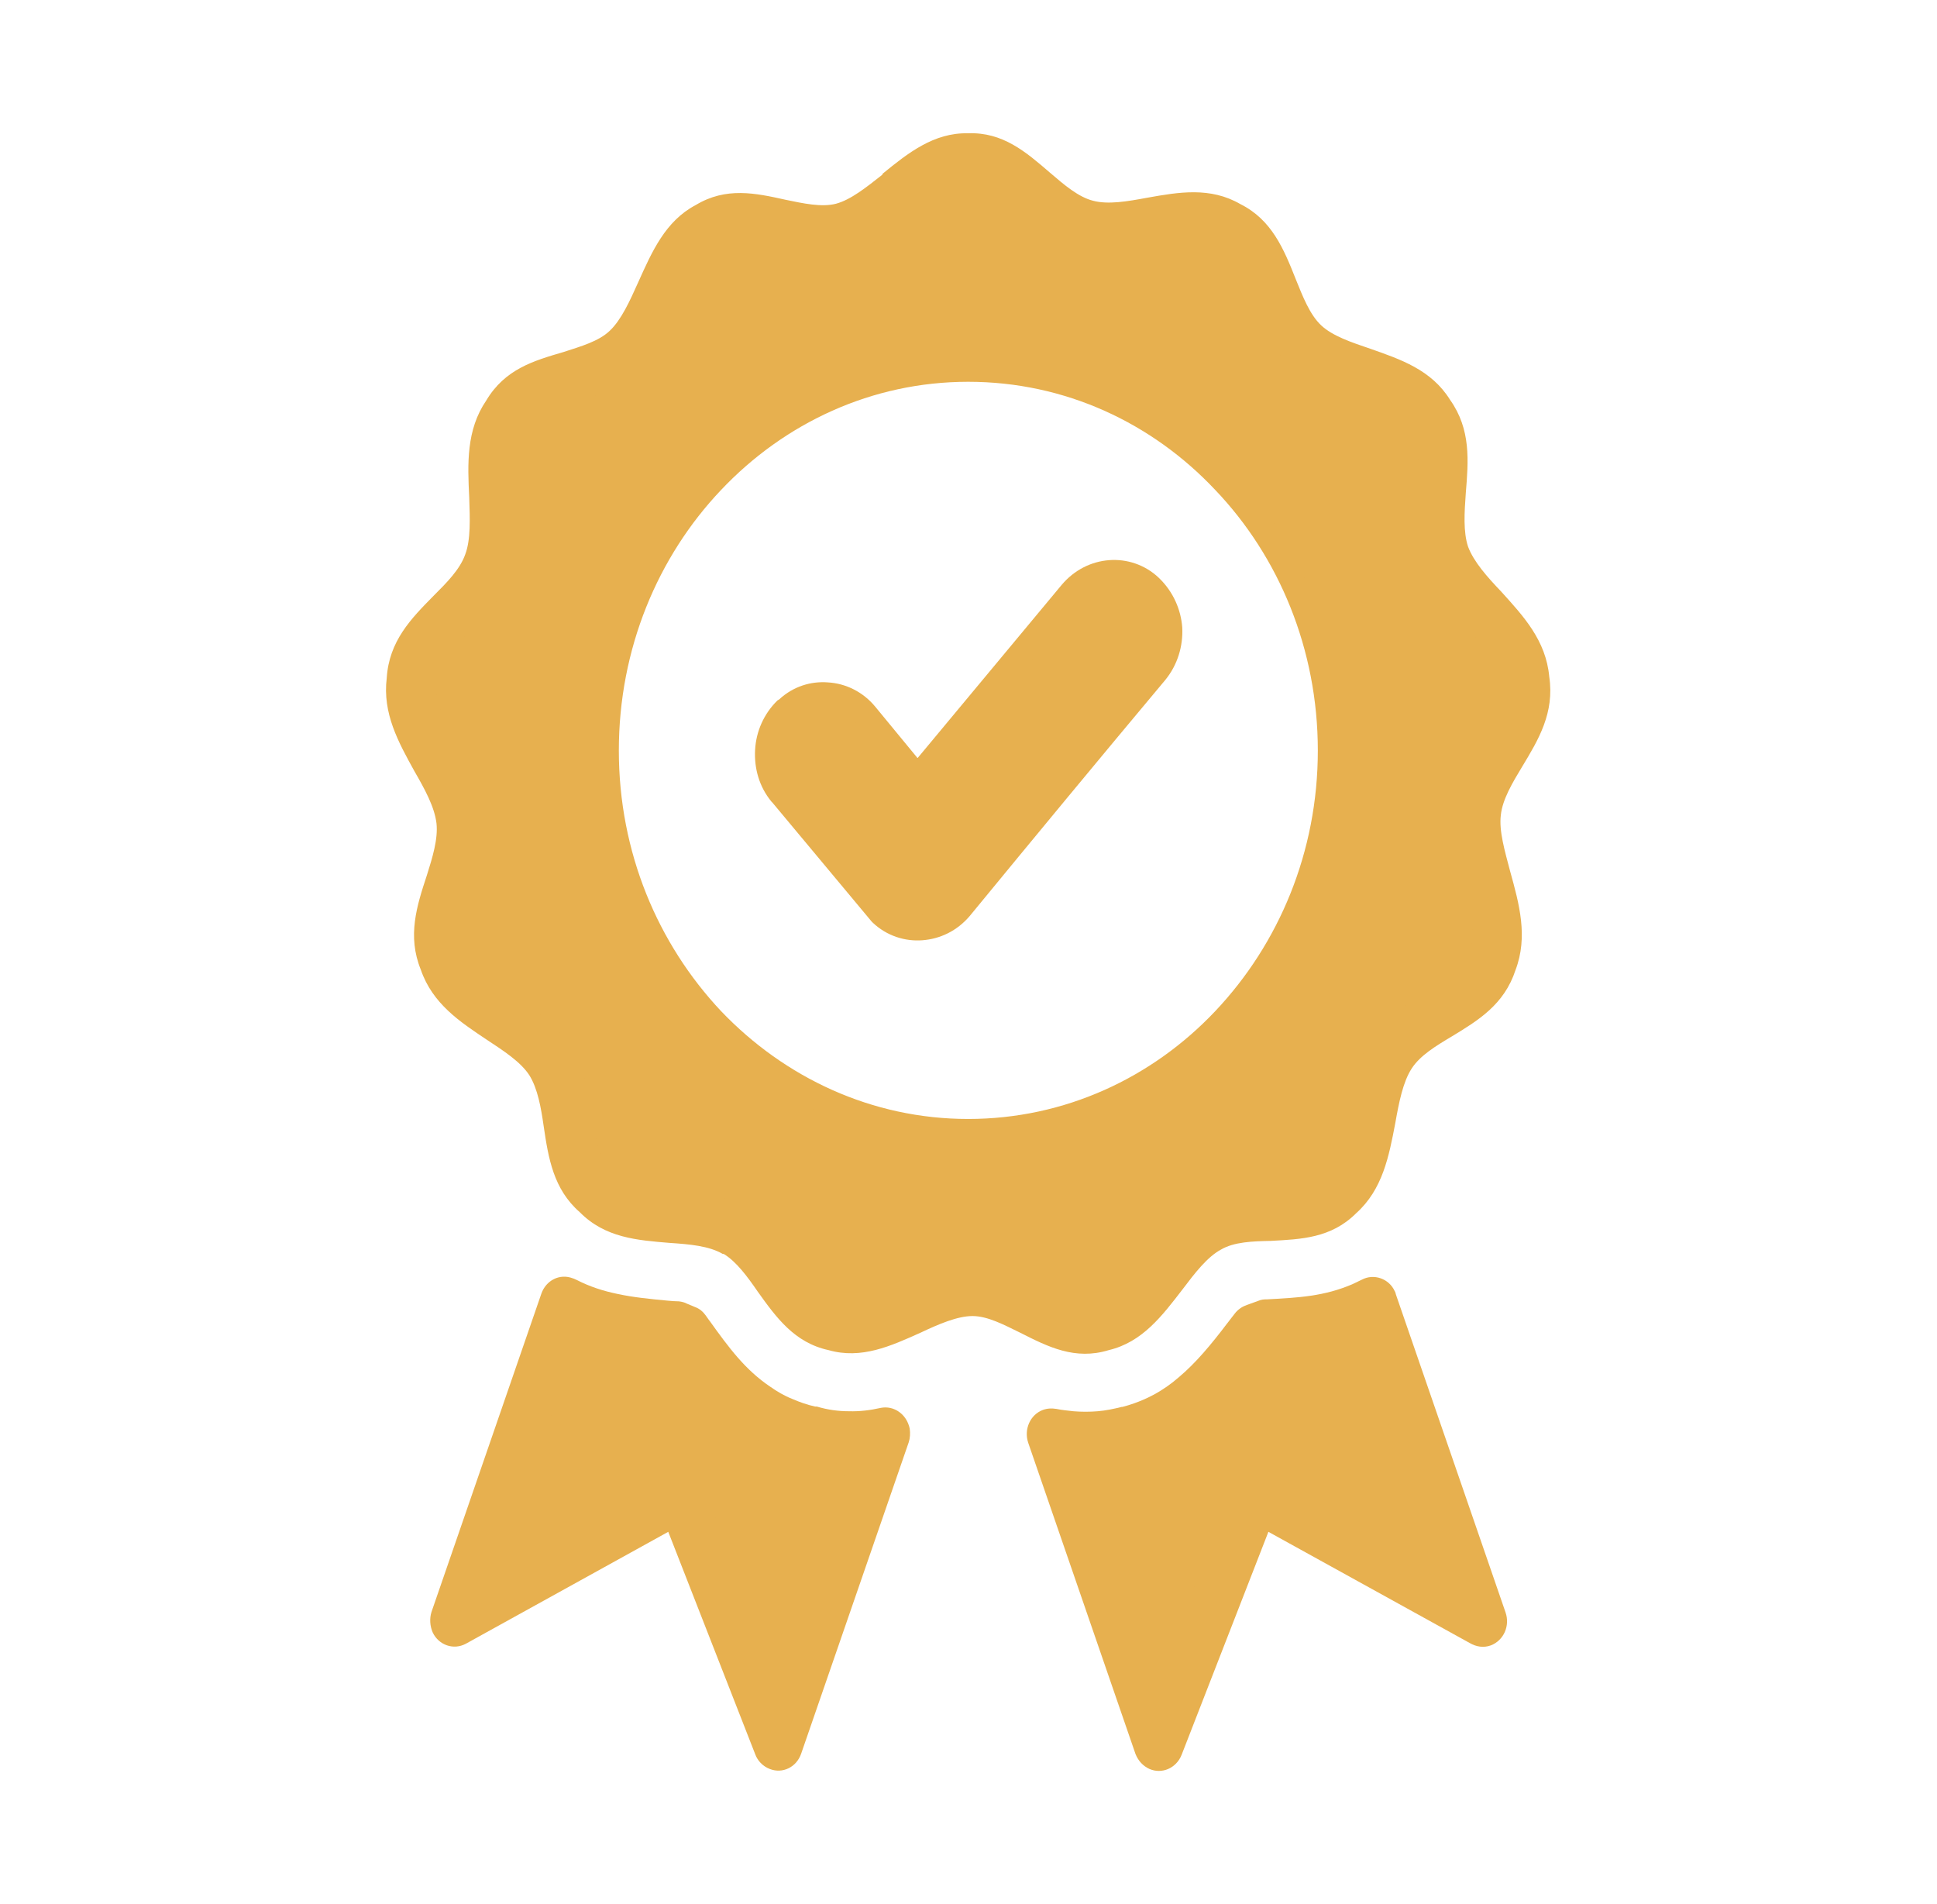<?xml version="1.0" encoding="UTF-8"?>
<svg xmlns="http://www.w3.org/2000/svg" id="Layer_1" version="1.1" viewBox="0 0 58 57">
  <!-- Generator: Adobe Illustrator 29.8.2, SVG Export Plug-In . SVG Version: 2.1.1 Build 3)  -->
  <defs>
    <style>
      .st0 {
        fill-rule: evenodd;
      }

      .st0, .st1 {
        fill: #e7b04f;
      }
    </style>
  </defs>
  <path class="st0" d="M37.55,39.82l.39-.15c1.02-.05,1.88-.09,2.85-.52.1-.04.21-.1.31-.15l3.29,9.52-6.78-3.73-2.91,7.46-3.22-9.31c.19.04.39.07.6.09.57.05,1.15,0,1.7-.15,1.58-.4,2.54-1.44,3.53-2.74.06-.08.15-.19.23-.3Z"></path>
  <path class="st1" d="M37.33,39.07l.36-.13c.07-.03.15-.04.22-.04h.03c.94-.05,1.72-.09,2.57-.46l.27-.13c.36-.19.81-.03.98.34.02.03.03.07.04.11l3.28,9.51c.14.4-.05.84-.44.99-.22.08-.44.04-.63-.07l-6.03-3.33-2.6,6.68c-.16.4-.59.58-.96.42-.2-.09-.34-.25-.42-.45l-3.21-9.31c-.14-.41.06-.85.44-.99.14-.05.27-.05.4-.03.09.02.18.03.25.04.07.01.16.02.26.03.24.02.49.02.73,0,.24-.02.48-.07.72-.13h.02c.68-.18,1.22-.48,1.69-.89.5-.42.96-.97,1.43-1.59l.07-.09.03-.04.14-.18c.09-.12.22-.21.34-.25h0ZM38.08,40.44l-.09.03-.02.04-.07.09c-.52.68-1.05,1.3-1.66,1.83-.64.54-1.37.96-2.27,1.18-.31.09-.64.15-.96.18-.14.01-.28.02-.43.02l2.17,6.29,2.18-5.61.03-.07c.19-.39.64-.53.99-.33l5.1,2.81-2.37-6.89c-.9.33-1.69.37-2.6.42h0Z"></path>
  <path class="st0" d="M20.26,39.75l.28.11s.07.1.1.14c.62.86,1.13,1.57,2.02,2.18.49.32,1.01.56,1.58.69.81.21,1.55.2,2.27.04l-3.22,9.32-2.92-7.46-6.78,3.73,3.29-9.52c.92.48,1.93.63,3.05.72.09.01.21.02.32.03h0Z"></path>
  <path class="st1" d="M20.57,39.03l.24.1c.14.05.24.14.32.25.04.05.08.12.13.18.56.78,1.05,1.45,1.81,1.96.2.14.42.27.65.36.23.1.46.18.69.23h.05c.33.1.65.14.96.14.32.01.64-.03.95-.1.4-.08.78.19.87.62.02.14.01.29-.03.41l-3.22,9.32c-.14.41-.56.61-.94.46-.21-.08-.37-.25-.44-.45l-2.6-6.65-6.06,3.35c-.37.2-.81.04-.99-.33-.09-.2-.1-.43-.04-.62l3.29-9.53c.14-.4.55-.61.94-.46.04.01.07.03.12.05.39.2.79.33,1.23.42.46.1.97.15,1.5.2.12.01.22.02.33.02.08.01.17.03.24.07h0ZM22.27,42.83c-.98-.67-1.54-1.42-2.18-2.32h-.2c-.57-.05-1.13-.12-1.69-.24-.29-.07-.59-.14-.88-.24l-2.38,6.89,5.08-2.8s.05-.03.08-.04c.38-.16.8.03.96.43l2.19,5.61,2.16-6.29h-.01c-.43-.01-.87-.07-1.32-.19-.32-.08-.64-.18-.94-.31-.29-.13-.59-.3-.88-.49h0Z"></path>
  <path class="st0" d="M28.99,4.77c-1.39-.05-2.43,1.7-3.77,2.05-1.35.35-2.82-.77-4.02-.02-1.26.64-1.4,2.69-2.45,3.67-1.05.97-2.83.69-3.57,1.95-.84,1.19-.05,3.07-.54,4.44-.49,1.38-2.2,2.01-2.31,3.48-.21,1.45,1.32,2.74,1.48,4.2.17,1.46-1.08,2.86-.51,4.21.45,1.4,2.37,1.8,3.17,3,.78,1.21.3,3.06,1.4,3.98,1.01,1.02,2.88.43,4.12,1.11,1.23.68,1.62,2.54,3,2.83,1.35.4,2.74-1.05,4.14-1.05s2.56,1.46,3.9,1.05c1.37-.31,1.96-2.27,3.2-2.95,1.23-.68,2.92.04,3.92-.99,1.08-.94.74-2.96,1.54-4.17s2.6-1.39,3.03-2.8c.54-1.36-.65-2.99-.48-4.45.17-1.45,1.69-2.5,1.45-3.95-.13-1.48-1.9-2.34-2.39-3.7-.49-1.38.4-3.05-.46-4.22-.76-1.25-2.71-1.13-3.75-2.11-1.05-.97-.99-2.89-2.27-3.5-1.21-.73-2.89.32-4.24-.03-1.36-.35-2.16-2.07-3.56-1.99h0ZM28.99,11.05c-5.98,0-10.83,5.11-10.83,11.42s4.85,11.41,10.83,11.41,10.84-5.11,10.84-11.41-4.85-11.42-10.84-11.42Z"></path>
  <path class="st1" d="M28.95,5.54c-.51-.01-1.07.44-1.62.88-.6.48-1.19.96-1.93,1.15-.76.2-1.46.04-2.16-.1-.63-.14-1.24-.28-1.66-.01-.03.02-.05.03-.07.04-.46.24-.75.91-1.06,1.59-.31.7-.63,1.42-1.2,1.95-.6.56-1.29.77-1.96.97-.62.19-1.21.37-1.47.81l-.03.05c-.31.44-.28,1.18-.25,1.93.04.78.07,1.58-.2,2.33-.28.77-.81,1.3-1.32,1.82-.46.46-.91.92-.94,1.44-.01.03-.01.07-.02.1-.05.54.29,1.17.65,1.8.38.67.75,1.36.85,2.16.09.81-.14,1.53-.37,2.25-.2.64-.41,1.27-.2,1.74l.02.07c.17.52.76.9,1.37,1.3.63.42,1.26.84,1.69,1.5.45.68.56,1.43.68,2.17.09.67.2,1.32.59,1.65l.04.04h0c.38.36,1.09.42,1.79.47.74.07,1.49.12,2.17.5l.04.03c.67.39,1.09.98,1.5,1.56.39.54.76,1.07,1.24,1.17.02,0,.05.01.07.01.5.14,1.15-.14,1.79-.44.69-.32,1.38-.63,2.14-.63s1.43.32,2.07.65c.57.29,1.14.57,1.62.42.02,0,.04-.01.06-.01.51-.12.95-.69,1.39-1.28.47-.61.93-1.22,1.62-1.6.69-.39,1.41-.41,2.12-.44.64-.02,1.26-.05,1.62-.42l.04-.04c.4-.35.53-1.08.68-1.81.14-.77.28-1.54.72-2.21.45-.68,1.08-1.06,1.68-1.43.55-.33,1.11-.66,1.25-1.16l.02-.07c.2-.51,0-1.21-.2-1.94-.22-.75-.43-1.51-.33-2.3.09-.83.48-1.46.86-2.09.34-.57.68-1.12.6-1.64v-.07c-.05-.55-.54-1.08-1.03-1.62-.52-.56-1.05-1.12-1.32-1.88-.28-.77-.22-1.53-.16-2.27.05-.67.1-1.33-.2-1.74l-.03-.05c-.28-.46-.95-.69-1.63-.93-.7-.24-1.41-.48-1.99-1.02-.6-.55-.88-1.25-1.15-1.94-.25-.62-.49-1.22-.94-1.44-.03-.01-.05-.03-.07-.04-.46-.25-1.14-.13-1.84-.01-.73.13-1.46.26-2.2.07-.76-.2-1.32-.68-1.87-1.16-.49-.42-.98-.84-1.47-.81h-.09ZM26.43,5.2c.76-.62,1.53-1.23,2.55-1.21,1.05-.04,1.74.56,2.46,1.18.42.36.85.73,1.29.84.45.12,1.03.02,1.62-.09.95-.17,1.89-.33,2.79.19.94.47,1.3,1.34,1.66,2.25.21.52.42,1.06.76,1.38.34.32.91.51,1.47.7.91.32,1.83.63,2.39,1.53.63.89.55,1.83.47,2.8-.04.57-.08,1.15.07,1.6.17.45.57.9.99,1.34.67.74,1.34,1.46,1.44,2.55.16,1.08-.32,1.88-.81,2.69-.29.48-.59.98-.64,1.45-.06.48.12,1.08.28,1.69.27.97.54,1.95.16,2.95-.34,1.04-1.12,1.51-1.91,1.99-.47.28-.95.57-1.2.96-.26.4-.38,1.01-.49,1.63-.19,1-.38,1.99-1.17,2.7-.75.75-1.65.78-2.56.83-.54.01-1.1.03-1.49.26-.41.22-.78.7-1.15,1.19-.61.79-1.2,1.58-2.21,1.82-1.01.31-1.82-.1-2.65-.52-.49-.24-.98-.5-1.43-.5s-1.01.24-1.56.5c-.89.4-1.77.8-2.75.52-1.02-.22-1.57-.98-2.12-1.75-.31-.45-.64-.9-1.02-1.13h-.03c-.41-.24-.99-.29-1.59-.33-.97-.08-1.93-.15-2.69-.92-.79-.69-.94-1.62-1.08-2.57-.08-.56-.18-1.13-.43-1.53-.26-.4-.77-.73-1.27-1.06-.81-.54-1.63-1.08-1.98-2.1-.41-1.01-.12-1.91.18-2.82.17-.54.34-1.09.29-1.56-.06-.5-.36-1.04-.66-1.56-.48-.87-.96-1.73-.83-2.79h0c.07-1.11.73-1.78,1.4-2.46.4-.4.79-.79.95-1.24.17-.45.14-1.08.12-1.71-.05-1.01-.09-2.02.51-2.9.56-.94,1.42-1.19,2.31-1.45.52-.17,1.06-.32,1.39-.64.34-.32.6-.89.85-1.45.41-.91.81-1.83,1.72-2.31.91-.55,1.79-.36,2.69-.16.53.11,1.08.23,1.51.12.45-.12.92-.5,1.39-.87h0Z"></path>
  <path class="st1" d="M28.99,11.43c-2.88,0-5.5,1.23-7.4,3.24-1.89,1.99-3.06,4.75-3.06,7.8s1.17,5.79,3.06,7.8c1.9,1.99,4.51,3.23,7.4,3.23s5.51-1.23,7.4-3.23c1.9-2.01,3.07-4.76,3.07-7.8s-1.17-5.81-3.07-7.8c-1.89-2.01-4.5-3.24-7.4-3.24ZM21.08,14.12c2.03-2.14,4.83-3.46,7.91-3.46s5.89,1.32,7.92,3.46c2.03,2.14,3.28,5.09,3.28,8.35s-1.25,6.21-3.28,8.34c-2.03,2.14-4.83,3.46-7.92,3.46s-5.88-1.32-7.91-3.46c-2.03-2.13-3.28-5.08-3.28-8.34s1.25-6.21,3.28-8.35Z"></path>
  <path class="st0" d="M27.48,23.29l4.59-5.52c.61-.74,1.68-.82,2.39-.18.7.65.77,1.78.16,2.52l-5.86,7.06c-.61.74-1.68.8-2.39.17l-2.98-3.57c-.62-.74-.54-1.87.16-2.52.7-.64,1.78-.57,2.39.18l1.55,1.86h0Z"></path>
  <path class="st1" d="M27.48,22.69l4.31-5.18c.38-.45.89-.7,1.42-.74.52-.04,1.07.13,1.49.53l.02.02c.41.4.64.93.68,1.46.03.56-.14,1.13-.51,1.58-1.96,2.34-3.91,4.7-5.85,7.06-.38.45-.89.69-1.42.73-.52.04-1.07-.13-1.49-.53-.01-.01-.02-.02-.03-.03l-2.97-3.56-.03-.03c-.37-.45-.52-1-.49-1.55h0c.03-.55.26-1.08.67-1.48.02-.01.03-.02.05-.03.42-.39.95-.55,1.46-.51.53.03,1.05.28,1.42.73l1.26,1.53h0ZM32.34,18.02l-4.58,5.51s-.02.03-.04.04c-.15.14-.38.12-.51-.03l-1.55-1.86c-.24-.3-.57-.45-.91-.47-.33-.02-.68.08-.95.32l-.02.02c-.27.25-.42.6-.44.95h0c-.02.36.07.72.3,1,.98,1.04,2.05,2.45,2.99,3.57.27.24.61.34.94.32.33-.02.67-.18.91-.47l5.84-7.03s.02-.02.03-.04c.23-.29.32-.64.3-.99-.02-.35-.17-.69-.43-.94-.01-.01-.02-.02-.03-.04-.27-.23-.62-.34-.95-.32-.33.02-.67.19-.91.47h0Z"></path>
</svg>
